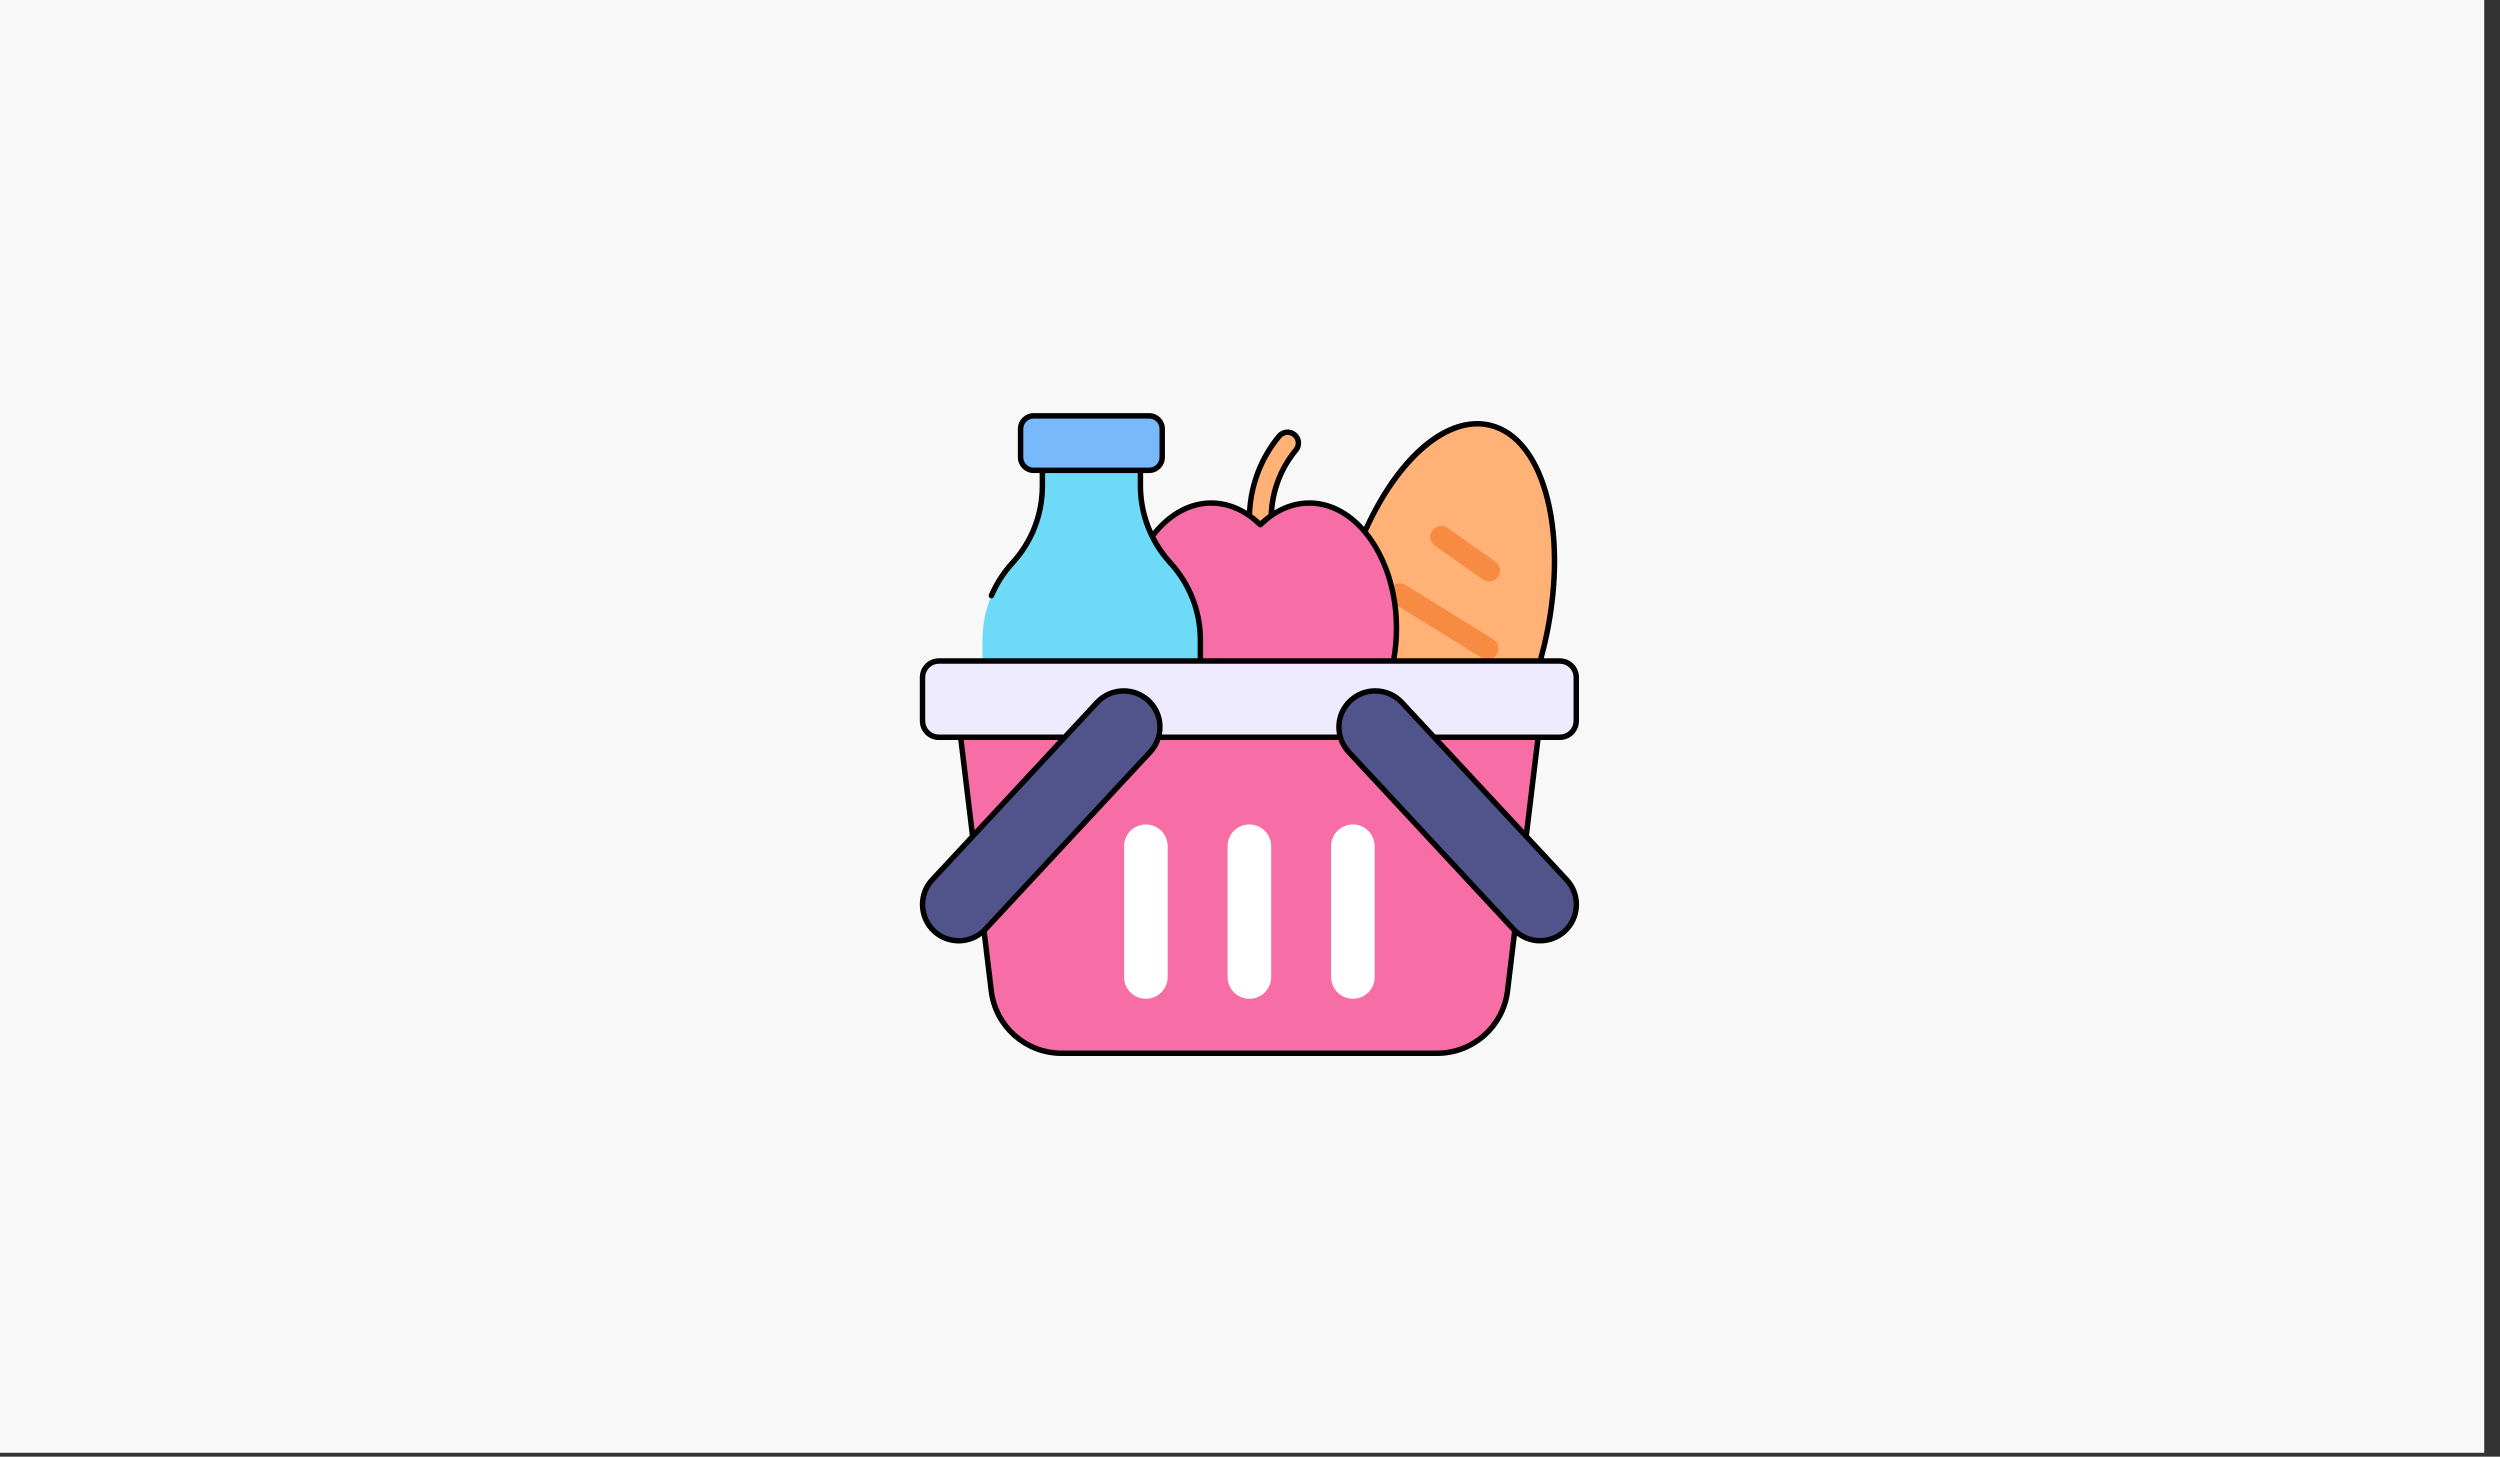 <svg xmlns="http://www.w3.org/2000/svg" width="127" height="74" viewBox="0 0 127 74" fill="none"><rect x="0" y="0" width="127" height="74" fill="#333333" stroke="none"/><rect width="126.199" height="73.801" fill="#F8F8F8"></rect><path d="M78.447 32.781C79.748 27.278 78.512 22.276 75.686 21.608C72.86 20.94 69.515 24.859 68.215 30.362C66.914 35.865 68.15 40.867 70.976 41.535C73.801 42.203 77.147 38.283 78.447 32.781Z" fill="#FFB176"></path><path d="M75.648 29.538C75.538 29.538 75.427 29.506 75.331 29.438L72.892 27.724C72.642 27.548 72.582 27.203 72.757 26.953C72.933 26.703 73.278 26.642 73.529 26.818L75.968 28.532C76.217 28.708 76.278 29.053 76.102 29.303C75.994 29.457 75.823 29.538 75.648 29.538Z" fill="#F78B41"></path><path d="M75.565 33.5C75.466 33.5 75.365 33.473 75.274 33.417L70.808 30.656C70.548 30.495 70.468 30.154 70.629 29.894C70.79 29.634 71.131 29.553 71.391 29.714L75.857 32.476C76.117 32.637 76.197 32.978 76.037 33.238C75.932 33.407 75.75 33.5 75.565 33.5Z" fill="#F78B41"></path><path d="M73.724 36.477C73.614 36.477 73.503 36.445 73.407 36.377L70.968 34.663C70.718 34.487 70.657 34.142 70.833 33.892C71.009 33.642 71.354 33.581 71.604 33.758L74.043 35.471C74.293 35.647 74.353 35.992 74.178 36.242C74.07 36.396 73.898 36.477 73.724 36.477Z" fill="#F78B41"></path><path d="M64.022 27.209C63.717 27.209 63.469 26.96 63.469 26.655V26.331C63.469 24.808 64.006 23.325 64.981 22.155C65.177 21.92 65.525 21.889 65.76 22.084C65.995 22.28 66.027 22.629 65.831 22.864C65.022 23.835 64.576 25.067 64.576 26.331V26.655C64.576 26.96 64.328 27.209 64.022 27.209Z" fill="#FFB176"></path><path d="M70.941 31.919C70.941 35.434 68.96 38.284 66.513 38.284C65.589 38.284 64.731 37.877 64.022 37.183C63.314 37.877 62.456 38.284 61.532 38.284C59.085 38.284 57.103 35.434 57.103 31.919C57.103 28.404 59.085 25.553 61.532 25.553C62.456 25.553 63.314 25.96 64.022 26.655C64.731 25.96 65.589 25.553 66.513 25.553C68.96 25.553 70.941 28.404 70.941 31.919Z" fill="#F76DA6"></path><path d="M58.378 23.893H52.508C52.142 23.893 51.845 23.596 51.845 23.23V21.788C51.845 21.422 52.142 21.125 52.508 21.125H58.379C58.744 21.125 59.041 21.422 59.041 21.788V23.231C59.041 23.596 58.744 23.893 58.378 23.893Z" fill="#77B9FB"></path><path d="M60.978 32.511V44.096H49.908V32.511C49.908 31.062 50.451 29.666 51.43 28.598C52.41 27.53 52.953 26.134 52.953 24.685V23.893H57.934V24.685C57.934 26.134 58.477 27.53 59.456 28.598C60.435 29.666 60.978 31.062 60.978 32.511Z" fill="#6DDBF7"></path><path d="M78.137 37.454L76.582 50.339C76.364 52.146 74.83 53.505 73.01 53.505H53.928C52.108 53.505 50.574 52.146 50.356 50.339L48.801 37.454H78.137Z" fill="#F76DA6"></path><path d="M58.211 50.738C57.599 50.738 57.103 50.242 57.103 49.631V42.989C57.103 42.378 57.599 41.882 58.211 41.882C58.822 41.882 59.318 42.378 59.318 42.989V49.631C59.318 50.242 58.822 50.738 58.211 50.738Z" fill="white"></path><path d="M63.469 50.738C62.858 50.738 62.362 50.242 62.362 49.631V42.989C62.362 42.378 62.858 41.882 63.469 41.882C64.08 41.882 64.576 42.378 64.576 42.989V49.631C64.576 50.242 64.08 50.738 63.469 50.738Z" fill="white"></path><path d="M68.727 50.738C68.116 50.738 67.62 50.242 67.62 49.631V42.989C67.62 42.378 68.116 41.882 68.727 41.882C69.338 41.882 69.834 42.378 69.834 42.989V49.631C69.834 50.242 69.338 50.738 68.727 50.738Z" fill="white"></path><path d="M79.244 37.454H47.694C47.235 37.454 46.864 37.082 46.864 36.624V34.41C46.864 33.951 47.235 33.579 47.694 33.579H79.244C79.702 33.579 80.074 33.951 80.074 34.41V36.624C80.074 37.082 79.702 37.454 79.244 37.454Z" fill="#EDEBFD"></path><path d="M79.49 47.301C78.809 47.932 77.777 47.954 77.074 47.378C77.008 47.328 76.944 47.267 76.883 47.204L68.511 38.196C68.309 37.98 68.168 37.725 68.091 37.459C67.9 36.809 68.077 36.081 68.606 35.591C68.96 35.262 69.411 35.099 69.859 35.099C70.355 35.099 70.847 35.295 71.213 35.685L72.862 37.459L77.603 42.563L79.584 44.694C80.279 45.438 80.237 46.606 79.49 47.301Z" fill="#51538B"></path><path d="M58.85 37.459C58.772 37.725 58.634 37.98 58.432 38.196L50.057 47.204C49.996 47.27 49.933 47.328 49.864 47.384C49.163 47.954 48.131 47.932 47.453 47.301C46.706 46.606 46.664 45.438 47.356 44.694L49.335 42.566L54.081 37.459L55.731 35.685C56.096 35.295 56.589 35.099 57.081 35.099C57.532 35.099 57.981 35.262 58.338 35.591C58.866 36.081 59.041 36.812 58.85 37.459Z" fill="#51538B"></path><path d="M79.686 44.6L77.675 42.436L78.26 37.592H79.244C79.778 37.592 80.213 37.158 80.213 36.624V34.41C80.213 33.876 79.778 33.441 79.244 33.441H78.423C78.479 33.232 78.534 33.021 78.585 32.807C79.219 30.124 79.278 27.473 78.751 25.341C78.216 23.178 77.14 21.801 75.72 21.466C73.521 20.946 71.006 23.025 69.294 26.765C68.523 25.919 67.559 25.415 66.513 25.415C65.894 25.415 65.293 25.593 64.735 25.929C64.819 24.842 65.239 23.791 65.938 22.952C66.056 22.81 66.112 22.631 66.095 22.446C66.078 22.262 65.991 22.096 65.849 21.978C65.556 21.734 65.119 21.773 64.875 22.066C63.964 23.159 63.428 24.532 63.346 25.951C62.779 25.6 62.164 25.415 61.532 25.415C60.437 25.415 59.391 25.973 58.565 26.98C58.246 26.264 58.072 25.485 58.072 24.684V24.031H58.379C58.82 24.031 59.179 23.672 59.179 23.23V21.788C59.179 21.346 58.82 20.987 58.379 20.987H52.508C52.066 20.987 51.707 21.346 51.707 21.788V23.231C51.707 23.672 52.066 24.032 52.508 24.032H52.814V24.685C52.814 25.388 52.685 26.078 52.431 26.735C52.171 27.394 51.8 27.99 51.328 28.505C50.869 29.006 50.501 29.578 50.236 30.205C50.207 30.275 50.24 30.356 50.31 30.386C50.38 30.416 50.462 30.383 50.492 30.313C50.744 29.715 51.094 29.17 51.532 28.692C52.028 28.152 52.416 27.528 52.689 26.836C52.956 26.146 53.091 25.423 53.091 24.685V24.031H57.796V24.684C57.796 26.173 58.349 27.596 59.355 28.691C59.827 29.206 60.197 29.802 60.457 30.461C60.711 31.118 60.84 31.808 60.84 32.511V33.441H47.694C47.16 33.441 46.726 33.876 46.726 34.41V36.624C46.726 37.158 47.16 37.593 47.694 37.593H48.679L49.264 42.44L47.255 44.6C46.511 45.4 46.558 46.657 47.359 47.402C47.736 47.753 48.222 47.93 48.709 47.93C49.122 47.93 49.532 47.797 49.879 47.54L50.219 50.355C50.445 52.23 52.04 53.644 53.928 53.644H73.01C74.898 53.644 76.493 52.23 76.719 50.355L77.059 47.535C77.407 47.795 77.82 47.929 78.235 47.929C78.721 47.929 79.206 47.752 79.584 47.402C79.972 47.041 80.197 46.55 80.216 46.02C80.235 45.491 80.047 44.986 79.686 44.6ZM52.953 23.755H52.508C52.219 23.755 51.984 23.519 51.984 23.23V21.788C51.984 21.499 52.219 21.264 52.508 21.264H58.379C58.668 21.264 58.903 21.499 58.903 21.788V23.231C58.903 23.52 58.668 23.755 58.379 23.755H57.934L52.953 23.755ZM77.428 42.171L73.174 37.592H77.981L77.428 42.171ZM69.502 26.97C71.133 23.355 73.605 21.248 75.656 21.735C76.97 22.046 77.973 23.35 78.482 25.408C78.999 27.497 78.939 30.102 78.315 32.744C78.259 32.979 78.2 33.212 78.137 33.441H70.953C71.036 32.945 71.08 32.434 71.08 31.919C71.08 29.95 70.461 28.184 69.488 26.99C69.492 26.983 69.499 26.978 69.502 26.97ZM65.088 22.244C65.234 22.068 65.497 22.044 65.672 22.19C65.757 22.261 65.81 22.361 65.82 22.472C65.83 22.582 65.796 22.69 65.725 22.775C64.946 23.711 64.49 24.896 64.442 26.113C64.442 26.116 64.443 26.119 64.443 26.122C64.3 26.226 64.159 26.338 64.022 26.464C63.889 26.341 63.751 26.231 63.611 26.129C63.656 24.712 64.18 23.332 65.088 22.244ZM60.714 30.36C60.442 29.669 60.053 29.044 59.558 28.504C59.211 28.126 58.922 27.706 58.693 27.257C59.478 26.249 60.484 25.692 61.532 25.692C62.39 25.692 63.218 26.059 63.925 26.754C63.98 26.806 64.066 26.806 64.12 26.754C64.828 26.059 65.656 25.692 66.513 25.692C68.879 25.692 70.803 28.485 70.803 31.919C70.803 32.434 70.759 32.946 70.673 33.441H61.117V32.511C61.117 31.773 60.981 31.05 60.714 30.36ZM47.002 36.624V34.41C47.002 34.028 47.313 33.718 47.694 33.718H79.244C79.626 33.718 79.936 34.028 79.936 34.41V36.624C79.936 37.005 79.626 37.316 79.244 37.316H72.917L71.314 35.591C70.933 35.184 70.417 34.96 69.859 34.96C69.358 34.96 68.879 35.148 68.512 35.49C68.003 35.961 67.788 36.646 67.918 37.316H59.023C59.155 36.645 58.94 35.96 58.432 35.489C58.062 35.148 57.583 34.96 57.082 34.96C56.534 34.96 56.005 35.19 55.63 35.591L54.025 37.318C54.02 37.317 54.017 37.315 54.013 37.315H47.694C47.313 37.316 47.002 37.005 47.002 36.624ZM48.957 37.592H53.77L49.51 42.174L48.957 37.592ZM47.548 47.2C46.858 46.559 46.818 45.477 47.458 44.788L55.832 35.78C56.16 35.43 56.604 35.237 57.082 35.237C57.513 35.237 57.926 35.399 58.244 35.693C58.721 36.134 58.902 36.796 58.718 37.42C58.644 37.675 58.51 37.91 58.331 38.102L49.956 47.11C49.903 47.168 49.845 47.222 49.777 47.276C49.124 47.808 48.166 47.775 47.548 47.2ZM76.445 50.322C76.235 52.058 74.758 53.367 73.01 53.367H53.928C52.18 53.367 50.703 52.058 50.494 50.322L50.132 47.326C50.132 47.325 50.131 47.325 50.131 47.324C50.14 47.315 50.151 47.307 50.159 47.298L58.533 38.291C58.718 38.092 58.859 37.852 58.949 37.593H67.992C68.081 37.85 68.223 38.09 68.41 38.29L76.783 47.3C76.791 47.309 76.798 47.315 76.806 47.323L76.445 50.322ZM79.396 47.199C78.775 47.775 77.815 47.806 77.157 47.267C77.106 47.229 77.05 47.178 76.985 47.109L68.613 38.101C68.432 37.908 68.297 37.672 68.224 37.42C68.04 36.797 68.223 36.135 68.7 35.693C69.016 35.399 69.428 35.237 69.859 35.237C70.339 35.237 70.784 35.43 71.111 35.779L79.483 44.788C79.794 45.121 79.956 45.555 79.94 46.01C79.924 46.466 79.731 46.888 79.396 47.199Z" fill="black"></path></svg>
